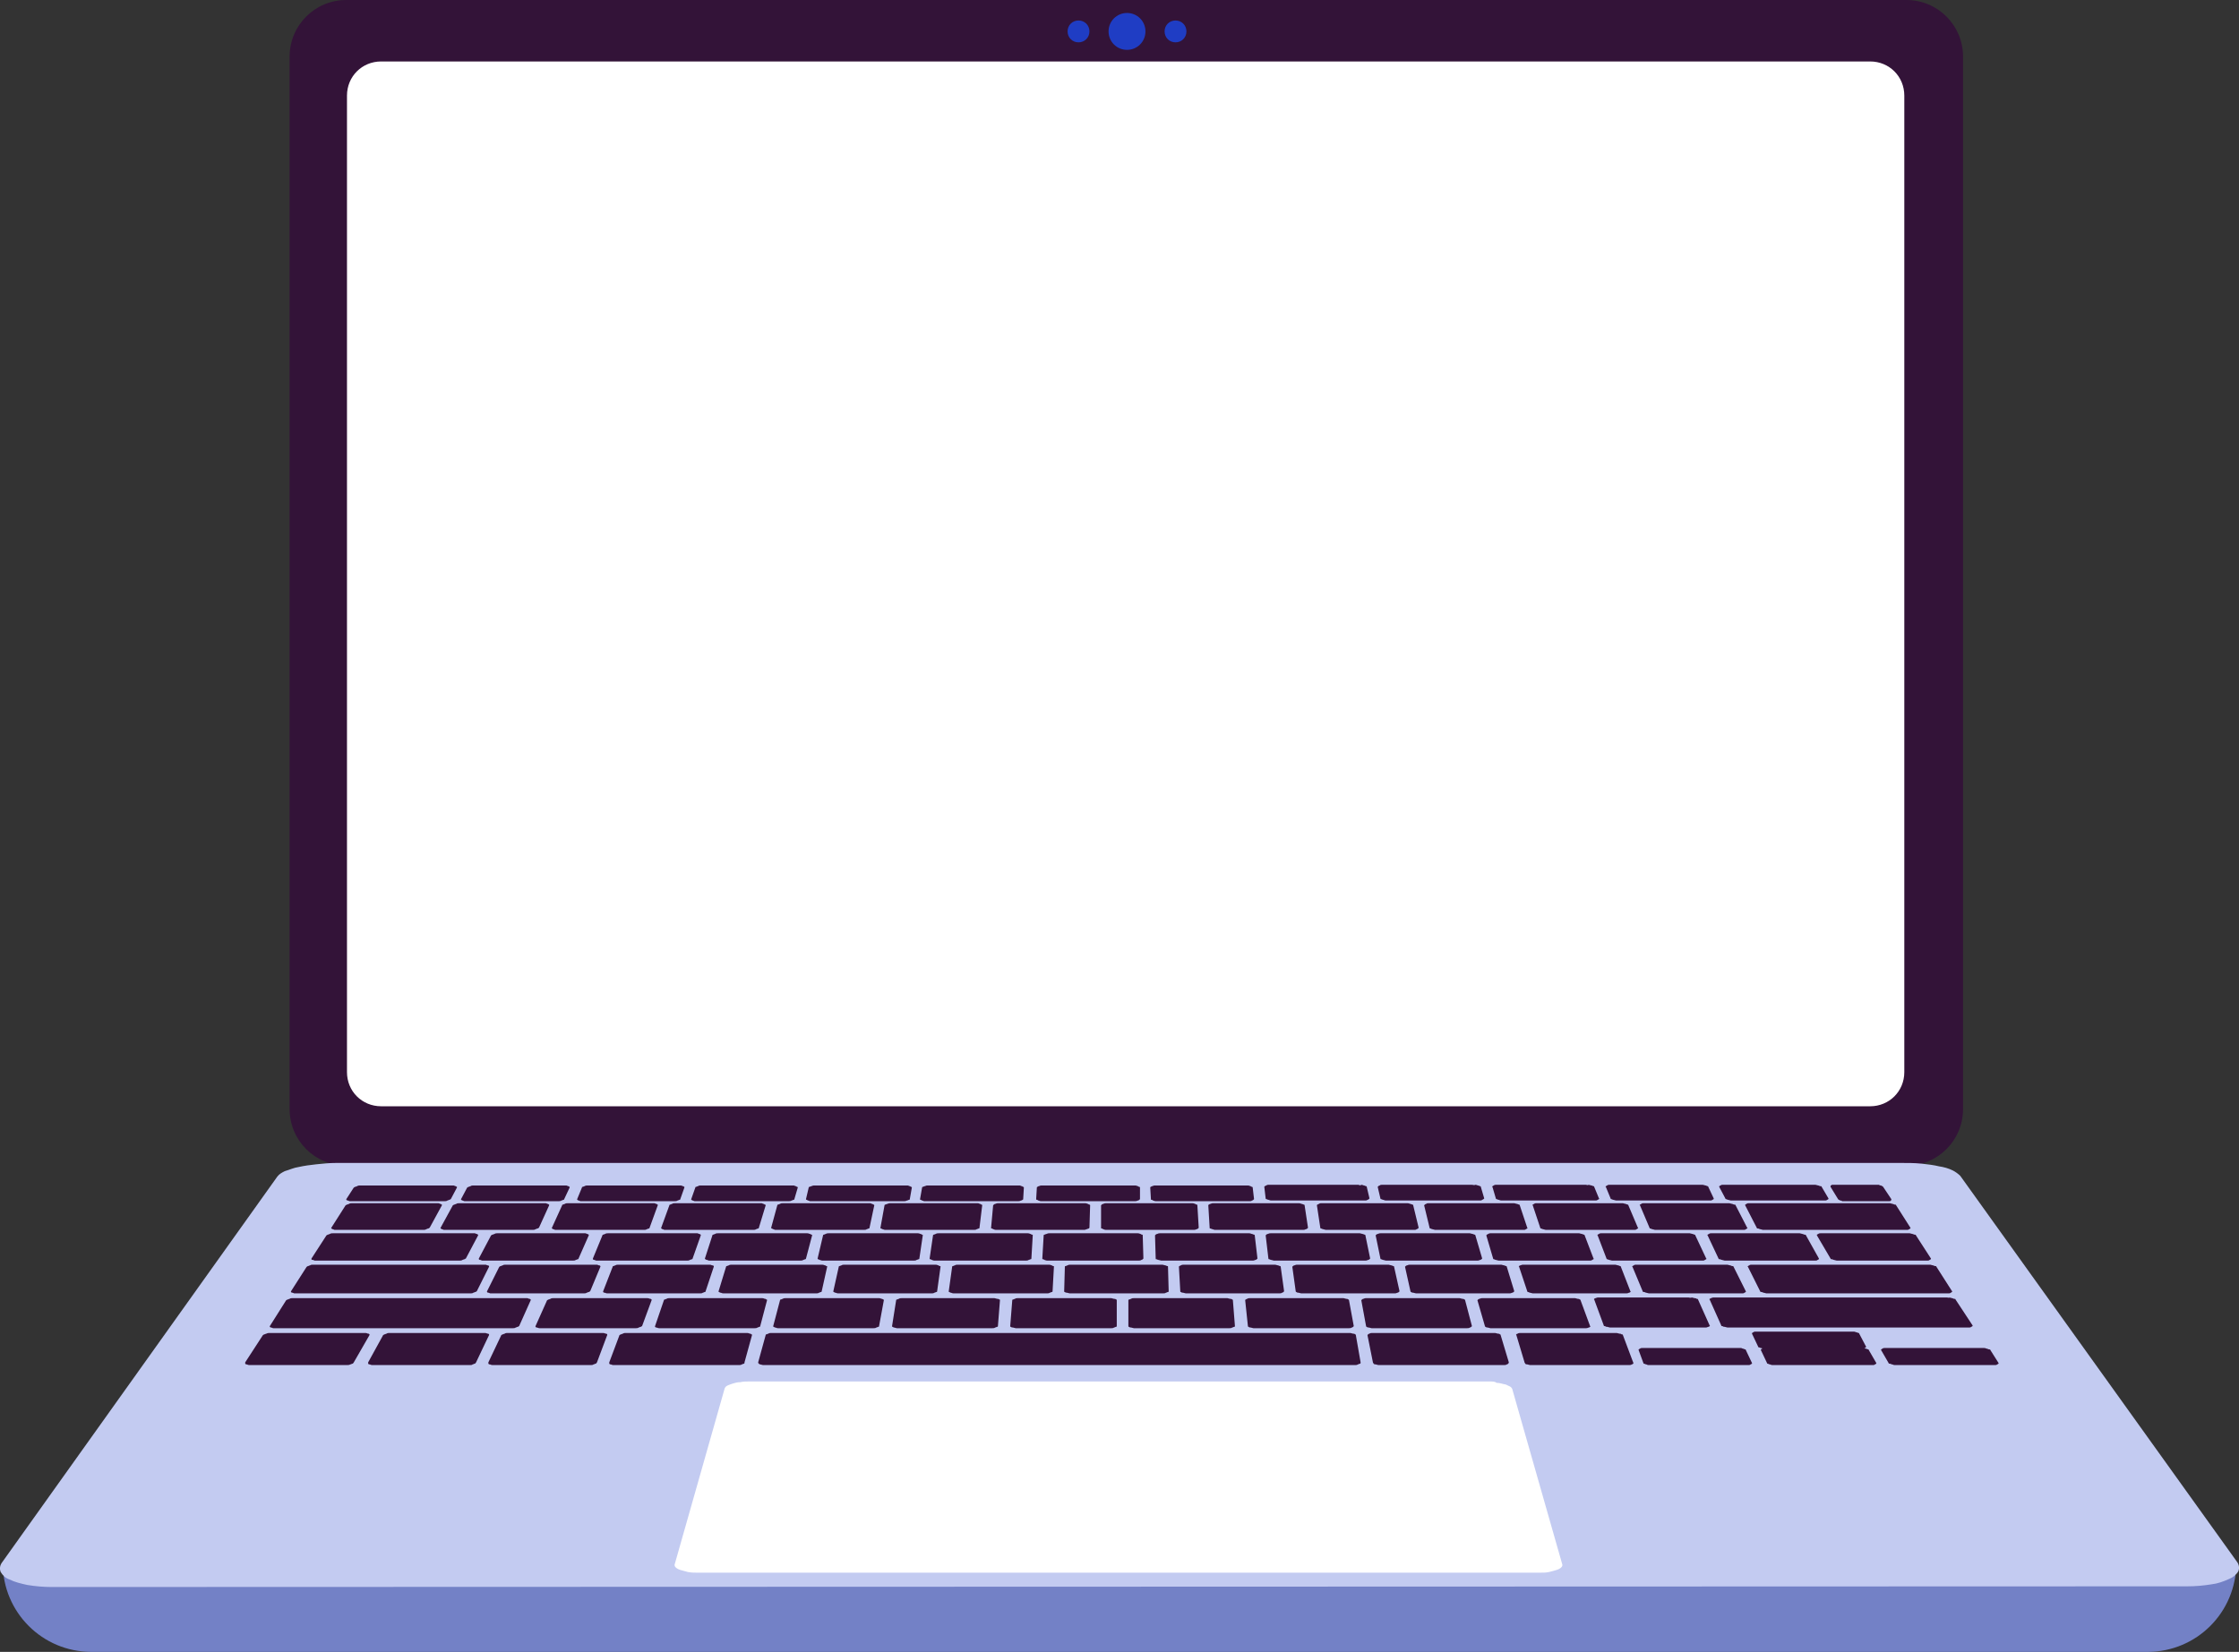 <?xml version="1.0" encoding="utf-8"?>
<!-- Generator: Adobe Illustrator 27.6.1, SVG Export Plug-In . SVG Version: 6.00 Build 0)  -->
<svg version="1.1" id="Layer_1" xmlns="http://www.w3.org/2000/svg" xmlns:xlink="http://www.w3.org/1999/xlink" x="0px" y="0px"
	 viewBox="0 0 327.8 241.9" style="enable-background:new 0 0 327.8 241.9;" xml:space="preserve">
<rect x="0" y="0" width="327.8" height="241.9" fill="#333333" stroke="none"/>
<style type="text/css">
	.st0{fill:#7381C6;}
	.st1{fill:#331338;}
	.st2{fill:#1F3DC4;}
	.st3{fill:#C3CBF1;}
	.st4{fill:#FFFFFF;}
</style>
<path id="bottom" class="st0" d="M314.4,241.9h-301c-7.2,0-13-5.8-13-13h327C327.4,236.1,321.6,241.9,314.4,241.9z"/>
<path id="back" class="st1" d="M50.7,0h228.4c4.6,0,8.3,3.7,8.3,8.3v154.1c0,4.6-3.7,8.3-8.3,8.3H50.7c-4.6,0-8.3-3.7-8.3-8.3V8.3
	C42.4,3.7,46.1,0,50.7,0z"/>
<path id="camera" class="st2" d="M167.7,4.6c0,1.5-1.2,2.7-2.7,2.7c-1.5,0-2.7-1.2-2.7-2.7c0-1.5,1.2-2.7,2.7-2.7
	C166.5,1.9,167.7,3.1,167.7,4.6z M159.5,4.6c0,0.9-0.7,1.6-1.6,1.6c-0.9,0-1.6-0.7-1.6-1.6c0-0.9,0.7-1.6,1.6-1.6l0,0
	C158.8,3,159.5,3.7,159.5,4.6z M173.7,4.6c0,0.9-0.7,1.6-1.6,1.6c-0.9,0-1.6-0.7-1.6-1.6c0-0.9,0.7-1.6,1.6-1.6l0,0
	C173,3,173.7,3.7,173.7,4.6z"/>
<path id="keyboard-back" class="st3" d="M278.4,170.3l-229.2,0c-1,0-1.9,0.1-2.9,0.2c-0.9,0.1-1.7,0.2-2.6,0.4
	c-0.7,0.1-1.3,0.4-2,0.6c-0.4,0.2-0.8,0.4-1.1,0.8L0.3,228.8c-0.3,0.4-0.4,0.9-0.2,1.4c0.3,0.5,0.7,0.9,1.3,1.1
	c0.8,0.4,1.7,0.6,2.6,0.8c1.2,0.2,2.4,0.3,3.6,0.3h0l312.6-0.1c1.2,0,2.4-0.1,3.6-0.3c0.9-0.1,1.7-0.4,2.6-0.8
	c0.5-0.2,1-0.6,1.3-1.1c0.2-0.5,0.1-1-0.2-1.4l-40.5-56.5c-0.3-0.3-0.7-0.6-1.1-0.8c-0.6-0.3-1.3-0.5-2-0.6
	c-0.8-0.2-1.7-0.3-2.6-0.4C280.3,170.3,279.3,170.3,278.4,170.3L278.4,170.3z"/>
<path id="trackpad" class="st4" d="M218,202.3L218,202.3l-108.3,0c-0.4,0-0.9,0-1.3,0.1c-0.4,0-0.8,0.1-1.1,0.2
	c-0.3,0.1-0.6,0.2-0.8,0.3c-0.2,0.1-0.3,0.2-0.4,0.4L98.8,229c-0.1,0.2,0,0.4,0.1,0.5c0.2,0.2,0.4,0.3,0.7,0.4
	c0.4,0.1,0.7,0.2,1.1,0.3c0.5,0.1,1,0.1,1.4,0.1l123.3,0c0.5,0,1,0,1.4-0.1c0.4-0.1,0.8-0.2,1.1-0.3c0.3-0.1,0.5-0.2,0.7-0.4
	c0.1-0.1,0.2-0.3,0.1-0.5l-7.3-25.6c-0.1-0.2-0.2-0.3-0.4-0.4c-0.3-0.1-0.5-0.3-0.8-0.3c-0.4-0.1-0.7-0.2-1.1-0.2
	C218.9,202.3,218.5,202.3,218,202.3L218,202.3z"/>
<path id="screen_00000026165759111111262940000012486153503095722896_" class="st4" d="M55.8,9h218c2.8,0,5,2.2,5,5v143
	c0,2.8-2.2,5-5,5h-218c-2.8,0-5-2.2-5-5V14C50.8,11.2,53,9,55.8,9z"/>
<path id="keys" class="st1" d="M248.8,173.5h-12.8c-0.1,0-0.3,0-0.4,0c-0.1,0-0.2,0-0.3,0.1c-0.1,0-0.1,0.1-0.2,0.1
	c0,0-0.1,0.1,0,0.1l0.7,1.7c0,0.1,0.1,0.1,0.1,0.1c0.1,0,0.2,0.1,0.3,0.1c0.1,0,0.3,0.1,0.4,0.1c0.1,0,0.3,0,0.4,0h13
	c0.1,0,0.3,0,0.4,0c0.1,0,0.2,0,0.3-0.1c0.1,0,0.1-0.1,0.2-0.1c0,0,0-0.1,0-0.1l-0.8-1.7c0-0.1-0.1-0.1-0.1-0.1
	c-0.1,0-0.2-0.1-0.3-0.1c-0.1,0-0.3-0.1-0.4-0.1C249.1,173.5,248.9,173.5,248.8,173.5L248.8,173.5z M232.2,173.5h-12.8
	c-0.1,0-0.3,0-0.4,0c-0.1,0-0.2,0-0.3,0.1c-0.1,0-0.1,0.1-0.2,0.1c0,0-0.1,0.1,0,0.1l0.5,1.7c0,0.1,0.1,0.1,0.1,0.1
	c0.1,0,0.2,0.1,0.3,0.1c0.1,0,0.2,0.1,0.4,0.1c0.1,0,0.3,0,0.4,0h13c0.1,0,0.3,0,0.4,0c0.1,0,0.2,0,0.3-0.1c0.1,0,0.1-0.1,0.2-0.1
	c0,0,0.1-0.1,0-0.1l-0.7-1.7c0-0.1-0.1-0.1-0.1-0.1c-0.1,0-0.2-0.1-0.3-0.1c-0.1,0-0.3-0.1-0.4-0.1
	C232.4,173.6,232.3,173.5,232.2,173.5L232.2,173.5z M215.5,173.5h-12.8c-0.1,0-0.3,0-0.4,0c-0.1,0-0.2,0-0.3,0.1
	c-0.1,0-0.2,0.1-0.2,0.1c0,0-0.1,0.1-0.1,0.1l0.4,1.7c0,0.1,0.1,0.1,0.1,0.1c0.1,0,0.2,0.1,0.3,0.1c0.1,0,0.2,0.1,0.4,0.1
	c0.1,0,0.3,0,0.4,0h13c0.1,0,0.3,0,0.4,0c0.1,0,0.2,0,0.3-0.1c0.1,0,0.1-0.1,0.2-0.1c0,0,0.1-0.1,0.1-0.1l-0.5-1.7
	c0-0.1-0.1-0.1-0.1-0.1c-0.1,0-0.2-0.1-0.3-0.1c-0.1,0-0.2-0.1-0.4-0.1C215.8,173.6,215.7,173.5,215.5,173.5L215.5,173.5z
	 M198.9,173.5h-12.8c-0.1,0-0.3,0-0.4,0c-0.1,0-0.2,0-0.3,0.1c-0.1,0-0.2,0.1-0.2,0.1c-0.1,0-0.1,0.1-0.1,0.1l0.2,1.7
	c0,0.1,0.1,0.1,0.1,0.1c0.1,0,0.2,0.1,0.3,0.1c0.1,0,0.2,0.1,0.4,0.1c0.1,0,0.3,0,0.4,0h13c0.1,0,0.3,0,0.4,0c0.1,0,0.2,0,0.3-0.1
	c0.1,0,0.2-0.1,0.2-0.1c0,0,0.1-0.1,0.1-0.1l-0.4-1.7c0-0.1-0.1-0.1-0.1-0.1c-0.1,0-0.2-0.1-0.3-0.1c-0.1,0-0.2-0.1-0.4-0.1
	C199.2,173.6,199.1,173.6,198.9,173.5L198.9,173.5z M182.3,173.6h-12.8c-0.1,0-0.3,0-0.4,0c-0.1,0-0.2,0-0.4,0.1
	c-0.1,0-0.2,0.1-0.2,0.1c-0.1,0-0.1,0.1-0.1,0.1l0.1,1.7c0,0.1,0,0.1,0.1,0.1c0.1,0,0.2,0.1,0.2,0.1c0.1,0,0.2,0.1,0.4,0.1
	c0.1,0,0.3,0,0.4,0h13c0.1,0,0.3,0,0.4,0c0.1,0,0.2,0,0.3-0.1c0.1,0,0.2-0.1,0.2-0.1c0,0,0.1-0.1,0.1-0.1l-0.2-1.7
	c0,0,0-0.1-0.1-0.1c-0.1,0-0.2-0.1-0.2-0.1c-0.1,0-0.2-0.1-0.4-0.1C182.6,173.6,182.4,173.6,182.3,173.6L182.3,173.6z M165.7,173.6
	h-12.8c-0.1,0-0.3,0-0.4,0c-0.1,0-0.2,0-0.4,0.1c-0.1,0-0.2,0.1-0.2,0.1c-0.1,0-0.1,0.1-0.1,0.1l-0.1,1.7c0,0,0,0.1,0.1,0.1
	c0.1,0,0.2,0.1,0.2,0.1c0.1,0,0.2,0.1,0.4,0.1c0.1,0,0.3,0,0.4,0h13c0.1,0,0.3,0,0.4,0c0.1,0,0.2,0,0.4-0.1c0.1,0,0.2-0.1,0.2-0.1
	c0,0,0.1-0.1,0.1-0.1l0-1.7c0,0,0-0.1-0.1-0.1c-0.1,0-0.2-0.1-0.2-0.1c-0.1,0-0.2-0.1-0.4-0.1C166,173.6,165.8,173.6,165.7,173.6
	L165.7,173.6z M149,173.6h-12.8c-0.1,0-0.3,0-0.4,0c-0.1,0-0.2,0-0.4,0.1c-0.1,0-0.2,0.1-0.3,0.1c-0.1,0-0.1,0.1-0.1,0.1l-0.3,1.7
	c0,0.1,0,0.1,0.1,0.1c0.1,0,0.1,0.1,0.2,0.1c0.1,0,0.2,0.1,0.3,0.1c0.1,0,0.3,0,0.4,0h13c0.1,0,0.3,0,0.4,0c0.1,0,0.2,0,0.4-0.1
	c0.1,0,0.2-0.1,0.2-0.1c0.1,0,0.1-0.1,0.1-0.1l0.1-1.7c0,0,0-0.1-0.1-0.1c-0.1,0-0.1-0.1-0.2-0.1c-0.1,0-0.2-0.1-0.3-0.1
	C149.3,173.6,149.2,173.6,149,173.6L149,173.6z M132.4,173.6h-12.8c-0.1,0-0.3,0-0.4,0c-0.1,0-0.2,0-0.4,0.1c-0.1,0-0.2,0.1-0.3,0.1
	c-0.1,0-0.1,0.1-0.1,0.1l-0.4,1.7c0,0,0,0.1,0.1,0.1c0.1,0,0.1,0.1,0.2,0.1c0.1,0,0.2,0.1,0.3,0.1c0.1,0,0.3,0,0.4,0h13
	c0.1,0,0.3,0,0.4,0c0.1,0,0.2,0,0.4-0.1c0.1,0,0.2-0.1,0.3-0.1c0.1,0,0.1-0.1,0.1-0.1l0.3-1.7c0,0,0-0.1-0.1-0.1
	c-0.1,0-0.1-0.1-0.2-0.1c-0.1,0-0.2-0.1-0.3-0.1C132.7,173.6,132.6,173.6,132.4,173.6L132.4,173.6z M115.8,173.6H103
	c-0.1,0-0.3,0-0.4,0c-0.1,0-0.3,0-0.4,0.1c-0.1,0-0.2,0.1-0.3,0.1c-0.1,0-0.1,0.1-0.1,0.1l-0.6,1.7c0,0,0,0.1,0,0.1
	c0.1,0,0.1,0.1,0.2,0.1c0.1,0,0.2,0.1,0.3,0.1c0.1,0,0.3,0,0.4,0h13c0.1,0,0.3,0,0.4,0c0.1,0,0.3,0,0.4-0.1c0.1,0,0.2-0.1,0.3-0.1
	c0.1,0,0.1-0.1,0.1-0.1l0.5-1.7c0,0,0-0.1-0.1-0.1c-0.1,0-0.1-0.1-0.2-0.1c-0.1,0-0.2-0.1-0.3-0.1
	C116.1,173.6,116,173.6,115.8,173.6L115.8,173.6z M68.5,175.9L68.5,175.9z M82.6,175.9L82.6,175.9z M65.9,173.6H53.1
	c-0.1,0-0.3,0-0.4,0c-0.1,0-0.3,0-0.4,0.1c-0.1,0-0.2,0.1-0.3,0.1c-0.1,0-0.1,0.1-0.2,0.1l-1.1,1.7c0,0,0,0.1,0,0.1
	c0,0,0.1,0.1,0.2,0.1c0.1,0,0.2,0.1,0.3,0.1c0.1,0,0.3,0,0.4,0h0h13c0.2,0,0.3,0,0.5,0c0.1,0,0.3,0,0.4-0.1c0.1,0,0.2-0.1,0.3-0.1
	c0.1,0,0.1-0.1,0.2-0.1l0.9-1.7c0,0,0-0.1,0-0.1c-0.1,0-0.1-0.1-0.2-0.1c-0.1,0-0.2-0.1-0.3-0.1C66.2,173.6,66.1,173.6,65.9,173.6
	L65.9,173.6z M252.8,176.2H241c-0.1,0-0.3,0-0.4,0c-0.1,0-0.2,0-0.3,0.1c-0.1,0-0.1,0.1-0.2,0.1c0,0-0.1,0.1,0,0.1l1.4,3.3
	c0,0.1,0.1,0.1,0.1,0.1c0.1,0,0.2,0.1,0.3,0.1c0.1,0,0.3,0.1,0.4,0.1c0.2,0,0.3,0,0.5,0h12.1c0.1,0,0.3,0,0.4,0c0.1,0,0.2,0,0.3-0.1
	c0.1,0,0.1-0.1,0.2-0.1c0,0,0.1-0.1,0-0.1l-1.7-3.3c0-0.1-0.1-0.1-0.2-0.1c-0.1,0-0.2-0.1-0.3-0.1c-0.1,0-0.3-0.1-0.4-0.1
	C253.1,176.2,253,176.2,252.8,176.2L252.8,176.2z M276.2,176.2h-19.8c-0.1,0-0.3,0-0.4,0c-0.1,0-0.2,0-0.3,0.1
	c-0.1,0-0.1,0.1-0.2,0.1c0,0,0,0.1,0,0.1l1.7,3.3c0,0.1,0.1,0.1,0.2,0.1c0.1,0,0.2,0.1,0.3,0.1c0.1,0,0.3,0.1,0.4,0.1
	c0.2,0,0.3,0,0.5,0h20.2c0.1,0,0.3,0,0.4,0c0.1,0,0.2,0,0.3-0.1c0.1,0,0.1-0.1,0.2-0.1c0,0,0-0.1,0-0.1l-2.1-3.3
	c0-0.1-0.1-0.1-0.2-0.1c-0.1,0-0.2-0.1-0.3-0.1c-0.1,0-0.3-0.1-0.4-0.1C276.5,176.2,276.3,176.2,276.2,176.2L276.2,176.2z
	 M237.1,176.2h-11.8c-0.1,0-0.3,0-0.4,0c-0.1,0-0.2,0-0.3,0.1c-0.1,0-0.1,0.1-0.2,0.1c0,0-0.1,0.1,0,0.1l1.1,3.3
	c0,0.1,0.1,0.1,0.1,0.1c0.1,0,0.2,0.1,0.3,0.1c0.1,0,0.3,0.1,0.4,0.1c0.2,0,0.3,0,0.5,0h12.1c0.1,0,0.3,0,0.4,0c0.1,0,0.2,0,0.3-0.1
	c0.1,0,0.1-0.1,0.2-0.1c0,0,0.1-0.1,0-0.1l-1.4-3.3c0-0.1-0.1-0.1-0.1-0.1c-0.1,0-0.2-0.1-0.3-0.1c-0.1,0-0.3-0.1-0.4-0.1
	C237.4,176.2,237.2,176.2,237.1,176.2L237.1,176.2z M221.3,176.2h-11.8c-0.1,0-0.3,0-0.4,0c-0.1,0-0.2,0-0.3,0.1
	c-0.1,0-0.2,0.1-0.2,0.1c0,0-0.1,0.1-0.1,0.1l0.8,3.3c0,0.1,0.1,0.1,0.1,0.1c0.1,0,0.2,0.1,0.3,0.1c0.1,0,0.3,0.1,0.4,0.1
	c0.2,0,0.3,0,0.5,0h12.1c0.1,0,0.3,0,0.4,0c0.1,0,0.2,0,0.3-0.1c0.1,0,0.1-0.1,0.2-0.1c0,0,0.1-0.1,0-0.1l-1.1-3.3
	c0-0.1-0.1-0.1-0.1-0.1c-0.1,0-0.2-0.1-0.3-0.1c-0.1,0-0.3-0.1-0.4-0.1C221.6,176.2,221.4,176.2,221.3,176.2L221.3,176.2z
	 M205.6,176.2h-11.8c-0.1,0-0.3,0-0.4,0c-0.1,0-0.2,0-0.3,0.1c-0.1,0-0.2,0.1-0.2,0.1c-0.1,0-0.1,0.1-0.1,0.1l0.5,3.3
	c0,0.1,0.1,0.1,0.1,0.1c0.1,0,0.2,0.1,0.3,0.1c0.1,0,0.3,0.1,0.4,0.1c0.2,0,0.3,0,0.5,0h12.1c0.1,0,0.3,0,0.4,0c0.1,0,0.2,0,0.3-0.1
	c0.1,0,0.2-0.1,0.2-0.1c0,0,0.1-0.1,0.1-0.1l-0.8-3.3c0-0.1-0.1-0.1-0.1-0.1c-0.1,0-0.2-0.1-0.3-0.1c-0.1,0-0.2-0.1-0.4-0.1
	C205.9,176.2,205.7,176.2,205.6,176.2L205.6,176.2z M189.8,176.2H178c-0.1,0-0.3,0-0.4,0c-0.1,0-0.2,0-0.4,0.1
	c-0.1,0-0.2,0.1-0.2,0.1c-0.1,0-0.1,0.1-0.1,0.1l0.2,3.3c0,0.1,0,0.1,0.1,0.1c0.1,0,0.2,0.1,0.3,0.1c0.1,0,0.2,0.1,0.4,0.1
	c0.1,0,0.3,0,0.4,0h12.1c0.1,0,0.3,0,0.4,0c0.1,0,0.2,0,0.4-0.1c0.1,0,0.2-0.1,0.2-0.1c0,0,0.1-0.1,0.1-0.1l-0.5-3.3
	c0-0.1-0.1-0.1-0.1-0.1c-0.1,0-0.2-0.1-0.3-0.1c-0.1,0-0.2-0.1-0.4-0.1C190.1,176.2,189.9,176.2,189.8,176.2z M174.1,176.2h-11.8
	c-0.1,0-0.3,0-0.4,0c-0.1,0-0.2,0-0.4,0.1c-0.1,0-0.2,0.1-0.2,0.1c0,0-0.1,0.1-0.1,0.1l0,3.3c0,0.1,0,0.1,0.1,0.1
	c0.1,0,0.2,0.1,0.2,0.1c0.1,0,0.2,0.1,0.4,0.1c0.1,0,0.3,0,0.4,0h12.1c0.1,0,0.3,0,0.4,0c0.1,0,0.2,0,0.4-0.1c0.1,0,0.2-0.1,0.2-0.1
	c0,0,0.1-0.1,0.1-0.1l-0.2-3.3c0-0.1,0-0.1-0.1-0.1c-0.1,0-0.2-0.1-0.2-0.1c-0.1,0-0.2-0.1-0.4-0.1
	C174.3,176.2,174.2,176.2,174.1,176.2L174.1,176.2z M158.3,176.2h-11.8c-0.1,0-0.3,0-0.4,0c-0.1,0-0.2,0-0.4,0.1
	c-0.1,0-0.2,0.1-0.2,0.1c0,0-0.1,0.1-0.1,0.1l-0.3,3.3c0,0.1,0,0.1,0.1,0.1c0.1,0,0.2,0.1,0.2,0.1c0.1,0,0.2,0.1,0.4,0.1
	c0.1,0,0.3,0,0.4,0h12.1c0.2,0,0.3,0,0.4,0c0.1,0,0.2,0,0.4-0.1c0.1,0,0.2-0.1,0.3-0.1c0,0,0.1-0.1,0.1-0.1l0.1-3.3
	c0,0,0-0.1-0.1-0.1c-0.1,0-0.2-0.1-0.2-0.1c-0.1,0-0.2-0.1-0.4-0.1C158.6,176.2,158.4,176.2,158.3,176.2L158.3,176.2z M142.5,176.2
	h-11.8c-0.1,0-0.3,0-0.4,0c-0.1,0-0.2,0-0.4,0.1c-0.1,0-0.2,0.1-0.3,0.1c-0.1,0-0.1,0.1-0.1,0.1l-0.6,3.3c0,0.1,0,0.1,0.1,0.1
	c0.1,0,0.1,0.1,0.2,0.1c0.1,0,0.2,0.1,0.4,0.1c0.1,0,0.3,0,0.4,0h12.1c0.2,0,0.3,0,0.5,0c0.1,0,0.3,0,0.4-0.1c0.1,0,0.2-0.1,0.3-0.1
	c0.1,0,0.1-0.1,0.1-0.1l0.4-3.3c0,0,0-0.1-0.1-0.1c-0.1,0-0.1-0.1-0.2-0.1c-0.1,0-0.2-0.1-0.3-0.1
	C142.8,176.2,142.7,176.2,142.5,176.2L142.5,176.2z M126.8,176.2H115c-0.1,0-0.3,0-0.4,0c-0.1,0-0.3,0-0.4,0.1
	c-0.1,0-0.2,0.1-0.3,0.1c-0.1,0-0.1,0.1-0.1,0.1l-0.9,3.3c0,0,0,0.1,0.1,0.1c0.1,0,0.1,0.1,0.2,0.1c0.1,0,0.2,0.1,0.3,0.1
	c0.1,0,0.3,0,0.4,0H126c0.2,0,0.3,0,0.5,0c0.1,0,0.3,0,0.4-0.1c0.1,0,0.2-0.1,0.3-0.1c0.1,0,0.1-0.1,0.1-0.1l0.7-3.3
	c0,0,0-0.1-0.1-0.1c-0.1,0-0.1-0.1-0.2-0.1c-0.1,0-0.2-0.1-0.3-0.1C127.1,176.2,126.9,176.2,126.8,176.2L126.8,176.2z M111,176.2
	H99.2c-0.1,0-0.3,0-0.4,0c-0.1,0-0.3,0-0.4,0.1c-0.1,0-0.2,0.1-0.3,0.1c-0.1,0-0.1,0.1-0.1,0.1l-1.2,3.3c0,0,0,0.1,0,0.1
	c0.1,0,0.1,0.1,0.2,0.1c0.1,0,0.2,0.1,0.3,0.1c0.1,0,0.3,0,0.4,0h12.1c0.2,0,0.3,0,0.5,0c0.1,0,0.3,0,0.4-0.1c0.1,0,0.2-0.1,0.3-0.1
	c0.1,0,0.1-0.1,0.1-0.1l1-3.3c0,0,0-0.1-0.1-0.1c-0.1,0-0.1-0.1-0.2-0.1c-0.1,0-0.2-0.1-0.3-0.1C111.3,176.2,111.2,176.2,111,176.2
	L111,176.2z M95.3,176.2H83.5c-0.1,0-0.3,0-0.4,0c-0.1,0-0.3,0-0.4,0.1c-0.1,0-0.2,0.1-0.3,0.1c-0.1,0-0.1,0.1-0.1,0.1l-1.5,3.3
	c0,0,0,0.1,0,0.1c0.1,0,0.1,0.1,0.2,0.1c0.1,0,0.2,0.1,0.3,0.1c0.1,0,0.3,0,0.4,0h12.1c0.2,0,0.3,0,0.5,0c0.1,0,0.3,0,0.4-0.1
	c0.1,0,0.2-0.1,0.3-0.1c0.1,0,0.1-0.1,0.1-0.1l1.2-3.3c0,0,0-0.1,0-0.1c-0.1,0-0.1-0.1-0.2-0.1c-0.1,0-0.2-0.1-0.3-0.1
	C95.6,176.2,95.4,176.2,95.3,176.2L95.3,176.2z M79.5,176.2H67.7c-0.2,0-0.3,0-0.5,0c-0.1,0-0.3,0-0.4,0.1c-0.1,0-0.2,0.1-0.3,0.1
	c-0.1,0-0.1,0.1-0.2,0.1l-1.8,3.3c0,0,0,0.1,0,0.1c0.1,0,0.1,0.1,0.2,0.1c0.1,0,0.2,0.1,0.3,0.1c0.1,0,0.3,0,0.4,0h12.1
	c0.2,0,0.3,0,0.5,0c0.1,0,0.3,0,0.4-0.1c0.1,0,0.2-0.1,0.3-0.1c0.1,0,0.1-0.1,0.2-0.1l1.5-3.3c0,0,0-0.1,0-0.1
	c-0.1,0-0.1-0.1-0.2-0.1c-0.1,0-0.2-0.1-0.3-0.1C79.8,176.2,79.7,176.2,79.5,176.2L79.5,176.2z M263,180.6h-12.1c-0.1,0-0.3,0-0.4,0
	c-0.1,0-0.2,0-0.3,0.1c-0.1,0-0.1,0.1-0.2,0.1c0,0-0.1,0.1,0,0.1l1.6,3.4c0,0.1,0.1,0.1,0.2,0.1c0.1,0,0.2,0.1,0.3,0.1
	c0.1,0,0.3,0.1,0.4,0.1c0.2,0,0.3,0,0.5,0h12.4c0.1,0,0.3,0,0.4,0c0.1,0,0.2,0,0.3-0.1c0.1,0,0.1-0.1,0.2-0.1c0,0,0-0.1,0-0.1
	l-1.9-3.4c0-0.1-0.1-0.1-0.2-0.1c-0.1,0-0.2-0.1-0.3-0.1c-0.1,0-0.3-0.1-0.4-0.1C263.3,180.6,263.2,180.6,263,180.6L263,180.6z
	 M279,180.6h-12.1c-0.1,0-0.3,0-0.4,0c-0.1,0-0.2,0-0.3,0.1c-0.1,0-0.1,0.1-0.2,0.1c0,0,0,0.1,0,0.1l2,3.4c0,0.1,0.1,0.1,0.2,0.1
	c0.1,0,0.2,0.1,0.3,0.1c0.1,0,0.3,0.1,0.4,0.1c0.2,0,0.3,0,0.5,0h12.4c0.1,0,0.3,0,0.4,0c0.1,0,0.2,0,0.3-0.1c0.1,0,0.1-0.1,0.2-0.1
	c0,0,0-0.1,0-0.1l-2.2-3.4c0-0.1-0.1-0.1-0.2-0.1c-0.1,0-0.2-0.1-0.3-0.1c-0.1,0-0.3-0.1-0.4-0.1C279.3,180.6,279.1,180.6,279,180.6
	L279,180.6z M246.9,180.6h-12.1c-0.1,0-0.3,0-0.4,0c-0.1,0-0.2,0-0.3,0.1c-0.1,0-0.1,0.1-0.2,0.1c0,0-0.1,0.1,0,0.1l1.3,3.4
	c0,0.1,0.1,0.1,0.1,0.1c0.1,0,0.2,0.1,0.3,0.1c0.1,0,0.3,0.1,0.4,0.1c0.2,0,0.3,0,0.5,0h12.4c0.1,0,0.3,0,0.4,0c0.1,0,0.2,0,0.3-0.1
	c0.1,0,0.1-0.1,0.2-0.1c0,0,0.1-0.1,0-0.1l-1.6-3.4c0-0.1-0.1-0.1-0.1-0.1c-0.1,0-0.2-0.1-0.3-0.1c-0.1,0-0.3-0.1-0.4-0.1
	C247.2,180.6,247,180.6,246.9,180.6L246.9,180.6z M230.7,180.6h-12.1c-0.1,0-0.3,0-0.4,0c-0.1,0-0.2,0-0.3,0.1
	c-0.1,0-0.2,0.1-0.2,0.1c0,0-0.1,0.1-0.1,0.1l1,3.4c0,0.1,0.1,0.1,0.1,0.1c0.1,0,0.2,0.1,0.3,0.1c0.1,0,0.3,0.1,0.4,0.1
	c0.2,0,0.3,0,0.5,0h12.4c0.2,0,0.3,0,0.5,0c0.1,0,0.2,0,0.3-0.1c0.1,0,0.1-0.1,0.2-0.1c0,0,0.1-0.1,0-0.1l-1.3-3.4
	c0-0.1-0.1-0.1-0.1-0.1c-0.1,0-0.2-0.1-0.3-0.1c-0.1,0-0.3-0.1-0.4-0.1C231,180.6,230.9,180.6,230.7,180.6L230.7,180.6z
	 M214.6,180.6h-12.1c-0.1,0-0.3,0-0.4,0c-0.1,0-0.2,0-0.4,0.1c-0.1,0-0.2,0.1-0.2,0.1c0,0-0.1,0.1-0.1,0.1l0.7,3.4
	c0,0.1,0.1,0.1,0.1,0.1c0.1,0,0.2,0.1,0.3,0.1c0.1,0,0.3,0.1,0.4,0.1c0.2,0,0.3,0,0.5,0h12.4c0.2,0,0.3,0,0.5,0c0.1,0,0.2,0,0.4-0.1
	c0.1,0,0.2-0.1,0.2-0.1c0,0,0.1-0.1,0.1-0.1l-1-3.4c0-0.1-0.1-0.1-0.1-0.1c-0.1,0-0.2-0.1-0.3-0.1c-0.1,0-0.3-0.1-0.4-0.1
	C214.9,180.6,214.7,180.6,214.6,180.6L214.6,180.6z M198.5,180.6h-12.1c-0.1,0-0.3,0-0.4,0c-0.1,0-0.2,0-0.4,0.1
	c-0.1,0-0.2,0.1-0.2,0.1c0,0-0.1,0.1-0.1,0.1l0.4,3.4c0,0.1,0.1,0.1,0.1,0.1c0.1,0,0.2,0.1,0.3,0.1c0.1,0,0.3,0.1,0.4,0.1
	c0.2,0,0.3,0,0.5,0h12.4c0.2,0,0.3,0,0.5,0c0.1,0,0.2,0,0.4-0.1c0.1,0,0.2-0.1,0.2-0.1c0,0,0.1-0.1,0.1-0.1l-0.7-3.4
	c0-0.1-0.1-0.1-0.1-0.1c-0.1,0-0.2-0.1-0.3-0.1c-0.1,0-0.3-0.1-0.4-0.1C198.8,180.6,198.6,180.6,198.5,180.6L198.5,180.6z
	 M182.3,180.6h-12.1c-0.1,0-0.3,0-0.4,0c-0.1,0-0.2,0-0.4,0.1c-0.1,0-0.2,0.1-0.2,0.1c0,0-0.1,0.1-0.1,0.1l0.1,3.4
	c0,0.1,0,0.1,0.1,0.1c0.1,0,0.2,0.1,0.3,0.1c0.1,0,0.3,0.1,0.4,0.1c0.2,0,0.3,0,0.5,0h12.4c0.2,0,0.3,0,0.5,0c0.1,0,0.2,0,0.4-0.1
	c0.1,0,0.2-0.1,0.2-0.1c0,0,0.1-0.1,0.1-0.1l-0.4-3.4c0-0.1-0.1-0.1-0.1-0.1c-0.1,0-0.2-0.1-0.3-0.1c-0.1,0-0.2-0.1-0.4-0.1
	C182.6,180.6,182.5,180.6,182.3,180.6L182.3,180.6z M166.2,180.6h-12.1c-0.2,0-0.3,0-0.5,0c-0.1,0-0.2,0-0.4,0.1
	c-0.1,0-0.2,0.1-0.3,0.1c-0.1,0-0.1,0.1-0.1,0.1l-0.2,3.4c0,0.1,0,0.1,0.1,0.1c0.1,0,0.2,0.1,0.2,0.1c0.1,0,0.2,0.1,0.4,0.1
	c0.2,0,0.3,0,0.5,0h12.4c0.2,0,0.3,0,0.5,0c0.1,0,0.3,0,0.4-0.1c0.1,0,0.2-0.1,0.2-0.1c0,0,0.1-0.1,0.1-0.1l-0.1-3.4
	c0-0.1,0-0.1-0.1-0.1c-0.1,0-0.2-0.1-0.2-0.1c-0.1,0-0.2-0.1-0.4-0.1C166.5,180.6,166.3,180.6,166.2,180.6L166.2,180.6z M150,180.6
	h-12.1c-0.2,0-0.3,0-0.5,0c-0.1,0-0.3,0-0.4,0.1c-0.1,0-0.2,0.1-0.3,0.1c-0.1,0-0.1,0.1-0.1,0.1l-0.5,3.4c0,0.1,0,0.1,0.1,0.1
	c0.1,0,0.2,0.1,0.2,0.1c0.1,0,0.2,0.1,0.4,0.1c0.2,0,0.3,0,0.5,0h12.4c0.2,0,0.3,0,0.5,0c0.1,0,0.3,0,0.4-0.1c0.1,0,0.2-0.1,0.3-0.1
	c0.1,0,0.1-0.1,0.1-0.1l0.2-3.4c0-0.1,0-0.1-0.1-0.1c-0.1,0-0.2-0.1-0.2-0.1c-0.1,0-0.2-0.1-0.4-0.1
	C150.3,180.6,150.2,180.6,150,180.6L150,180.6z M133.9,180.6h-12.1c-0.2,0-0.3,0-0.5,0c-0.1,0-0.3,0-0.4,0.1c-0.1,0-0.2,0.1-0.3,0.1
	c-0.1,0-0.1,0.1-0.1,0.1l-0.8,3.4c0,0.1,0,0.1,0.1,0.1c0.1,0,0.1,0.1,0.2,0.1c0.1,0,0.2,0.1,0.4,0.1c0.2,0,0.3,0,0.5,0h12.4
	c0.2,0,0.3,0,0.5,0c0.1,0,0.3,0,0.4-0.1c0.1,0,0.2-0.1,0.3-0.1c0.1,0,0.1-0.1,0.1-0.1l0.5-3.4c0-0.1,0-0.1-0.1-0.1
	c-0.1,0-0.1-0.1-0.2-0.1c-0.1,0-0.2-0.1-0.4-0.1C134.2,180.6,134,180.6,133.9,180.6L133.9,180.6z M117.7,180.6h-12.1
	c-0.2,0-0.3,0-0.5,0c-0.1,0-0.3,0-0.4,0.1c-0.1,0-0.2,0.1-0.3,0.1c-0.1,0-0.1,0.1-0.1,0.1l-1.1,3.4c0,0.1,0,0.1,0.1,0.1
	c0.1,0.1,0.1,0.1,0.2,0.1c0.1,0,0.2,0.1,0.3,0.1c0.1,0,0.3,0,0.5,0h12.4c0.2,0,0.3,0,0.5,0c0.1,0,0.3,0,0.4-0.1
	c0.1,0,0.2-0.1,0.3-0.1c0.1,0,0.1-0.1,0.1-0.1l0.9-3.4c0-0.1,0-0.1-0.1-0.1c-0.1,0-0.1-0.1-0.2-0.1c-0.1,0-0.2-0.1-0.4-0.1
	C118,180.6,117.9,180.6,117.7,180.6L117.7,180.6z M101.6,180.6H89.5c-0.2,0-0.3,0-0.5,0c-0.1,0-0.3,0-0.4,0.1
	c-0.1,0-0.2,0.1-0.3,0.1c-0.1,0-0.1,0.1-0.1,0.1l-1.4,3.4c0,0,0,0.1,0,0.1c0.1,0.1,0.1,0.1,0.2,0.1c0.1,0,0.2,0.1,0.3,0.1
	c0.1,0,0.3,0,0.4,0h12.4c0.2,0,0.3,0,0.5,0c0.1,0,0.3,0,0.4-0.1c0.1,0,0.2-0.1,0.3-0.1c0.1,0,0.1-0.1,0.1-0.1l1.2-3.4
	c0,0,0-0.1,0-0.1c-0.1,0-0.1-0.1-0.2-0.1c-0.1,0-0.2-0.1-0.3-0.1C101.9,180.6,101.7,180.6,101.6,180.6L101.6,180.6z M85.4,180.6
	H73.3c-0.2,0-0.3,0-0.5,0c-0.1,0-0.3,0-0.4,0.1c-0.1,0-0.2,0.1-0.3,0.1c-0.1,0-0.1,0.1-0.2,0.1l-1.8,3.4c0,0,0,0.1,0,0.1
	c0.1,0.1,0.1,0.1,0.2,0.1c0.1,0,0.2,0.1,0.3,0.1c0.1,0,0.3,0,0.4,0h12.4c0.2,0,0.3,0,0.5,0c0.1,0,0.3,0,0.4-0.1
	c0.1,0,0.2-0.1,0.3-0.1c0.1,0,0.1-0.1,0.1-0.1l1.5-3.4c0,0,0-0.1,0-0.1c-0.1,0-0.1-0.1-0.2-0.1c-0.1,0-0.2-0.1-0.3-0.1
	C85.7,180.6,85.6,180.6,85.4,180.6L85.4,180.6z M69,180.6H49.2c-0.2,0-0.3,0-0.5,0c-0.1,0-0.3,0-0.4,0.1c-0.1,0-0.2,0.1-0.3,0.1
	c-0.1,0-0.1,0.1-0.2,0.1l-2.2,3.4c0,0,0,0.1,0,0.1c0,0.1,0.1,0.1,0.2,0.1c0.1,0,0.2,0.1,0.3,0.1c0.1,0,0.3,0,0.4,0l20.3,0
	c0.2,0,0.3,0,0.5,0c0.1,0,0.3,0,0.4-0.1c0.1,0,0.2-0.1,0.3-0.1c0.1,0,0.1-0.1,0.2-0.1l1.8-3.4c0,0,0-0.1,0-0.1
	c-0.1,0-0.1-0.1-0.2-0.1c-0.1,0-0.2-0.1-0.3-0.1C69.3,180.6,69.1,180.6,69,180.6L69,180.6z M252.4,185.2H240c-0.2,0-0.3,0-0.5,0
	c-0.1,0-0.2,0-0.3,0.1c-0.1,0-0.1,0.1-0.2,0.1c0,0-0.1,0.1,0,0.1l1.5,3.6c0,0.1,0.1,0.1,0.2,0.1c0.1,0,0.2,0.1,0.3,0.1
	c0.1,0,0.3,0.1,0.4,0.1c0.2,0,0.3,0,0.5,0h12.7c0.2,0,0.3,0,0.5,0c0.1,0,0.2,0,0.3-0.1c0.1,0,0.1-0.1,0.2-0.1c0,0,0-0.1,0-0.1
	l-1.8-3.6c0-0.1-0.1-0.1-0.2-0.1c-0.1,0-0.2-0.1-0.3-0.1c-0.1,0-0.3-0.1-0.4-0.1C252.8,185.2,252.6,185.2,252.4,185.2L252.4,185.2z
	 M281.9,185.2l-25.1,0c-0.1,0-0.3,0-0.4,0c-0.1,0-0.2,0-0.3,0.1c-0.1,0-0.1,0.1-0.2,0.1c0,0-0.1,0.1,0,0.1l1.8,3.6
	c0,0.1,0.1,0.1,0.2,0.1c0.1,0,0.2,0.1,0.3,0.1c0.1,0,0.3,0.1,0.4,0.1c0.2,0,0.3,0,0.5,0l25.7,0c0.2,0,0.3,0,0.5,0
	c0.1,0,0.2,0,0.3-0.1c0.1,0,0.1-0.1,0.2-0.1c0,0,0-0.1,0-0.1l-2.3-3.6c0-0.1-0.1-0.1-0.2-0.1c-0.1,0-0.2-0.1-0.3-0.1
	c-0.1,0-0.3-0.1-0.4-0.1C282.3,185.2,282.1,185.2,281.9,185.2L281.9,185.2z M235.9,185.2h-12.4c-0.2,0-0.3,0-0.5,0
	c-0.1,0-0.2,0-0.4,0.1c-0.1,0-0.2,0.1-0.2,0.1c0,0-0.1,0.1,0,0.1l1.2,3.6c0,0.1,0.1,0.1,0.1,0.1c0.1,0,0.2,0.1,0.3,0.1
	c0.1,0,0.3,0.1,0.4,0.1c0.2,0,0.3,0,0.5,0h12.7c0.2,0,0.3,0,0.5,0c0.1,0,0.2,0,0.4-0.1c0.1,0,0.2-0.1,0.2-0.1c0,0,0.1-0.1,0-0.1
	l-1.4-3.6c0-0.1-0.1-0.1-0.1-0.1c-0.1,0-0.2-0.1-0.3-0.1c-0.1,0-0.3-0.1-0.4-0.1C236.2,185.2,236,185.2,235.9,185.2L235.9,185.2z
	 M219.3,185.2h-12.4c-0.2,0-0.3,0-0.5,0c-0.1,0-0.2,0-0.4,0.1c-0.1,0-0.2,0.1-0.2,0.1c0,0-0.1,0.1-0.1,0.1l0.8,3.6
	c0,0.1,0.1,0.1,0.1,0.1c0.1,0.1,0.2,0.1,0.3,0.1c0.1,0,0.3,0.1,0.4,0.1c0.2,0,0.3,0,0.5,0h12.7c0.2,0,0.3,0,0.5,0
	c0.1,0,0.2,0,0.4-0.1c0.1,0,0.2-0.1,0.2-0.1c0,0,0.1-0.1,0.1-0.1l-1.1-3.6c0-0.1-0.1-0.1-0.1-0.1c-0.1,0-0.2-0.1-0.3-0.1
	c-0.1,0-0.3-0.1-0.4-0.1C219.6,185.2,219.5,185.2,219.3,185.2L219.3,185.2z M202.8,185.2h-12.4c-0.2,0-0.3,0-0.5,0
	c-0.1,0-0.2,0-0.4,0.1c-0.1,0-0.2,0.1-0.2,0.1c0,0-0.1,0.1-0.1,0.1l0.5,3.6c0,0.1,0.1,0.1,0.1,0.1c0.1,0.1,0.2,0.1,0.3,0.1
	c0.1,0,0.3,0.1,0.4,0.1c0.2,0,0.3,0,0.5,0h12.7c0.2,0,0.3,0,0.5,0c0.1,0,0.2,0,0.4-0.1c0.1,0,0.2-0.1,0.2-0.1c0,0,0.1-0.1,0.1-0.1
	l-0.8-3.6c0-0.1-0.1-0.1-0.1-0.1c-0.1,0-0.2-0.1-0.3-0.1c-0.1,0-0.3-0.1-0.4-0.1C203.1,185.2,202.9,185.2,202.8,185.2L202.8,185.2z
	 M186.2,185.2h-12.4c-0.2,0-0.3,0-0.5,0c-0.1,0-0.3,0-0.4,0.1c-0.1,0-0.2,0.1-0.2,0.1c-0.1,0-0.1,0.1-0.1,0.1l0.2,3.6
	c0,0.1,0,0.1,0.1,0.1c0.1,0.1,0.2,0.1,0.3,0.1c0.1,0,0.3,0.1,0.4,0.1c0.2,0,0.3,0,0.5,0h12.7c0.2,0,0.3,0,0.5,0c0.1,0,0.3,0,0.4-0.1
	c0.1,0,0.2-0.1,0.2-0.1c0,0,0.1-0.1,0.1-0.1l-0.5-3.6c0-0.1-0.1-0.1-0.1-0.1c-0.1,0-0.2-0.1-0.3-0.1c-0.1,0-0.3-0.1-0.4-0.1
	C186.5,185.2,186.4,185.2,186.2,185.2L186.2,185.2z M169.6,185.2h-12.4c-0.2,0-0.3,0-0.5,0c-0.1,0-0.3,0-0.4,0.1
	c-0.1,0-0.2,0.1-0.3,0.1c-0.1,0-0.1,0.1-0.1,0.1l-0.1,3.6c0,0.1,0,0.1,0.1,0.1c0.1,0.1,0.2,0.1,0.3,0.1c0.1,0,0.3,0.1,0.4,0.1
	c0.2,0,0.3,0,0.5,0h12.7c0.2,0,0.3,0,0.5,0c0.1,0,0.3,0,0.4-0.1c0.1,0,0.2-0.1,0.3-0.1c0.1,0,0.1-0.1,0.1-0.1l-0.1-3.6
	c0-0.1,0-0.1-0.1-0.1c-0.1,0-0.2-0.1-0.3-0.1c-0.1,0-0.3-0.1-0.4-0.1C170,185.2,169.8,185.2,169.6,185.2L169.6,185.2z M153.1,185.2
	h-12.4c-0.2,0-0.3,0-0.5,0c-0.1,0-0.3,0-0.4,0.1c-0.1,0-0.2,0.1-0.3,0.1c-0.1,0-0.1,0.1-0.1,0.1l-0.5,3.6c0,0.1,0,0.1,0.1,0.1
	c0.1,0.1,0.2,0.1,0.2,0.1c0.1,0,0.2,0.1,0.4,0.1c0.2,0,0.3,0,0.5,0h12.7c0.2,0,0.3,0,0.5,0c0.1,0,0.3,0,0.4-0.1
	c0.1,0,0.2-0.1,0.3-0.1c0.1,0,0.1-0.1,0.1-0.1l0.2-3.6c0-0.1,0-0.1-0.1-0.1c-0.1,0-0.2-0.1-0.2-0.1c-0.1,0-0.2-0.1-0.4-0.1
	C153.4,185.2,153.2,185.2,153.1,185.2L153.1,185.2z M136.5,185.2h-12.4c-0.2,0-0.3,0-0.5,0c-0.1,0-0.3,0-0.4,0.1
	c-0.1,0-0.2,0.1-0.3,0.1c-0.1,0-0.1,0.1-0.1,0.1l-0.8,3.6c0,0.1,0,0.1,0.1,0.1c0.1,0.1,0.1,0.1,0.2,0.1c0.1,0,0.2,0.1,0.4,0.1
	c0.2,0,0.3,0,0.5,0h12.7c0.2,0,0.3,0,0.5,0c0.1,0,0.3,0,0.4-0.1c0.1,0,0.2-0.1,0.3-0.1c0.1,0,0.1-0.1,0.1-0.1l0.5-3.6
	c0-0.1,0-0.1-0.1-0.1c-0.1,0-0.2-0.1-0.2-0.1c-0.1,0-0.2-0.1-0.4-0.1C136.8,185.2,136.7,185.2,136.5,185.2L136.5,185.2z M120,185.2
	h-12.4c-0.2,0-0.3,0-0.5,0c-0.1,0-0.3,0-0.4,0.1c-0.1,0-0.2,0.1-0.3,0.1c-0.1,0-0.1,0.1-0.1,0.1l-1.1,3.6c0,0.1,0,0.1,0.1,0.1
	c0.1,0.1,0.1,0.1,0.2,0.1c0.1,0,0.2,0.1,0.4,0.1c0.2,0,0.3,0,0.5,0H119c0.2,0,0.3,0,0.5,0c0.1,0,0.3,0,0.4-0.1
	c0.1,0,0.2-0.1,0.3-0.1c0.1,0,0.1-0.1,0.1-0.1l0.8-3.6c0-0.1,0-0.1-0.1-0.1c-0.1,0-0.1-0.1-0.2-0.1c-0.1,0-0.2-0.1-0.4-0.1
	C120.3,185.2,120.1,185.2,120,185.2L120,185.2z M103.4,185.2H91c-0.2,0-0.3,0-0.5,0c-0.1,0-0.3,0-0.4,0.1c-0.1,0-0.2,0.1-0.3,0.1
	c-0.1,0-0.1,0.1-0.1,0.1l-1.4,3.6c0,0.1,0,0.1,0,0.1c0.1,0.1,0.1,0.1,0.2,0.1c0.1,0,0.2,0.1,0.4,0.1c0.2,0,0.3,0,0.5,0H102
	c0.2,0,0.3,0,0.5,0c0.1,0,0.3,0,0.4-0.1c0.1,0,0.2-0.1,0.3-0.1c0.1,0,0.1-0.1,0.1-0.1l1.2-3.6c0-0.1,0-0.1,0-0.1
	c-0.1-0.1-0.1-0.1-0.2-0.1c-0.1,0-0.2-0.1-0.4-0.1C103.7,185.2,103.6,185.2,103.4,185.2L103.4,185.2z M86.9,185.2H74.5
	c-0.2,0-0.3,0-0.5,0c-0.1,0-0.3,0-0.4,0.1c-0.1,0-0.2,0.1-0.3,0.1c-0.1,0-0.1,0.1-0.2,0.1l-1.8,3.6c0,0,0,0.1,0,0.1
	c0.1,0.1,0.1,0.1,0.2,0.1c0.1,0,0.2,0.1,0.3,0.1c0.2,0,0.3,0,0.5,0h12.7c0.2,0,0.3,0,0.5,0c0.1,0,0.3,0,0.4-0.1
	c0.1,0,0.2-0.1,0.3-0.1c0.1,0,0.1-0.1,0.2-0.1l1.5-3.6c0,0,0-0.1,0-0.1c-0.1-0.1-0.1-0.1-0.2-0.1c-0.1,0-0.2-0.1-0.3-0.1
	C87.2,185.2,87,185.2,86.9,185.2L86.9,185.2z M285,190l-33.6,0c-0.2,0-0.3,0-0.5,0c-0.1,0-0.2,0-0.4,0.1c-0.1,0-0.1,0.1-0.2,0.1
	c0,0-0.1,0.1,0,0.1l1.7,3.8c0,0.1,0.1,0.1,0.2,0.1c0.1,0.1,0.2,0.1,0.3,0.1c0.1,0,0.3,0.1,0.4,0.1c0.2,0,0.3,0,0.5,0l34.4,0
	c0.2,0,0.3,0,0.5,0c0.1,0,0.2,0,0.3-0.1c0.1,0,0.1-0.1,0.2-0.1c0,0,0-0.1,0-0.1l-2.5-3.8c0-0.1-0.1-0.1-0.2-0.1
	c-0.1,0-0.2-0.1-0.3-0.1c-0.1,0-0.3-0.1-0.4-0.1C285.4,190.1,285.2,190,285,190L285,190z M247.2,190h-12.7c-0.2,0-0.3,0-0.5,0
	c-0.1,0-0.2,0-0.4,0.1c-0.1,0-0.2,0.1-0.2,0.1c0,0-0.1,0.1,0,0.1l1.4,3.8c0,0.1,0.1,0.1,0.2,0.1c0.1,0.1,0.2,0.1,0.3,0.1
	c0.1,0,0.3,0.1,0.4,0.1c0.2,0,0.3,0,0.5,0h13c0.2,0,0.3,0,0.5,0c0.1,0,0.2,0,0.4-0.1c0.1,0,0.2-0.1,0.2-0.1c0,0,0.1-0.1,0-0.1
	l-1.7-3.8c0-0.1-0.1-0.1-0.2-0.1c-0.1-0.1-0.2-0.1-0.3-0.1c-0.1,0-0.3-0.1-0.4-0.1C247.5,190.1,247.3,190,247.2,190L247.2,190z
	 M230.2,190.1h-12.7c-0.2,0-0.3,0-0.5,0c-0.1,0-0.2,0-0.4,0.1c-0.1,0-0.2,0.1-0.2,0.1c0,0-0.1,0.1-0.1,0.1l1.1,3.8
	c0,0.1,0.1,0.1,0.1,0.1c0.1,0.1,0.2,0.1,0.3,0.1c0.1,0,0.3,0.1,0.4,0.1c0.2,0,0.3,0,0.5,0h13c0.2,0,0.3,0,0.5,0c0.1,0,0.2,0,0.4-0.1
	c0.1,0,0.2-0.1,0.2-0.1c0,0,0.1-0.1,0-0.1l-1.4-3.8c0-0.1-0.1-0.1-0.1-0.1c-0.1-0.1-0.2-0.1-0.3-0.1c-0.1,0-0.3-0.1-0.4-0.1
	C230.5,190.1,230.4,190.1,230.2,190.1L230.2,190.1z M213.2,190.1h-12.7c-0.2,0-0.3,0-0.5,0c-0.1,0-0.2,0-0.4,0.1
	c-0.1,0-0.2,0.1-0.2,0.1c0,0-0.1,0.1-0.1,0.1l0.7,3.8c0,0.1,0.1,0.1,0.1,0.1c0.1,0.1,0.2,0.1,0.3,0.1c0.1,0,0.3,0.1,0.4,0.1
	c0.2,0,0.3,0,0.5,0h13c0.2,0,0.3,0,0.5,0c0.1,0,0.3,0,0.4-0.1c0.1,0,0.2-0.1,0.2-0.1c0,0,0.1-0.1,0.1-0.1l-1-3.8
	c0-0.1-0.1-0.1-0.1-0.1c-0.1-0.1-0.2-0.1-0.3-0.1c-0.1,0-0.3-0.1-0.4-0.1C213.5,190.1,213.4,190.1,213.2,190.1L213.2,190.1z
	 M196.2,190.1h-12.7c-0.2,0-0.3,0-0.5,0c-0.1,0-0.3,0-0.4,0.1c-0.1,0-0.2,0.1-0.2,0.1c-0.1,0-0.1,0.1-0.1,0.1l0.4,3.8
	c0,0.1,0.1,0.1,0.1,0.1c0.1,0.1,0.2,0.1,0.3,0.1c0.1,0,0.3,0.1,0.4,0.1c0.2,0,0.3,0,0.5,0h13c0.2,0,0.3,0,0.5,0c0.1,0,0.3,0,0.4-0.1
	c0.1,0,0.2-0.1,0.2-0.1c0,0,0.1-0.1,0.1-0.1l-0.7-3.8c0-0.1-0.1-0.1-0.1-0.1c-0.1-0.1-0.2-0.1-0.3-0.1c-0.1,0-0.3-0.1-0.4-0.1
	C196.5,190.1,196.4,190.1,196.2,190.1L196.2,190.1z M179.2,190.1h-12.7c-0.2,0-0.3,0-0.5,0c-0.1,0-0.3,0-0.4,0.1
	c-0.1,0-0.2,0.1-0.3,0.1c-0.1,0-0.1,0.1-0.1,0.1l0,3.8c0,0.1,0,0.1,0.1,0.1c0.1,0.1,0.2,0.1,0.3,0.1c0.1,0,0.3,0.1,0.4,0.1
	c0.2,0,0.3,0,0.5,0h13c0.2,0,0.3,0,0.5,0c0.1,0,0.3,0,0.4-0.1c0.1,0,0.2-0.1,0.3-0.1c0.1,0,0.1-0.1,0.1-0.1l-0.3-3.8
	c0-0.1-0.1-0.1-0.1-0.1c-0.1-0.1-0.2-0.1-0.3-0.1c-0.1,0-0.3-0.1-0.4-0.1C179.5,190.1,179.4,190.1,179.2,190.1L179.2,190.1z
	 M162.2,190.1h-12.7c-0.2,0-0.3,0-0.5,0c-0.1,0-0.3,0-0.4,0.1c-0.1,0-0.2,0.1-0.3,0.1c-0.1,0-0.1,0.1-0.1,0.1l-0.3,3.8
	c0,0.1,0,0.1,0.1,0.1c0.1,0.1,0.2,0.1,0.3,0.1c0.1,0,0.3,0.1,0.4,0.1c0.2,0,0.3,0,0.5,0h13c0.2,0,0.3,0,0.5,0c0.1,0,0.3,0,0.4-0.1
	c0.1,0,0.2-0.1,0.3-0.1c0.1,0,0.1-0.1,0.1-0.1v-3.8c0-0.1,0-0.1-0.1-0.1c-0.1-0.1-0.2-0.1-0.3-0.1c-0.1,0-0.3-0.1-0.4-0.1
	C162.6,190.1,162.4,190.1,162.2,190.1L162.2,190.1z M145.2,190.1h-12.7c-0.2,0-0.3,0-0.5,0c-0.1,0-0.3,0-0.4,0.1
	c-0.1,0-0.2,0.1-0.3,0.1c-0.1,0-0.1,0.1-0.1,0.1l-0.6,3.8c0,0.1,0,0.1,0.1,0.1c0.1,0.1,0.2,0.1,0.2,0.1c0.1,0,0.3,0.1,0.4,0.1
	c0.2,0,0.3,0,0.5,0h13c0.2,0,0.3,0,0.5,0c0.1,0,0.3,0,0.4-0.1c0.1,0,0.2-0.1,0.3-0.1c0.1,0,0.1-0.1,0.1-0.1l0.3-3.8
	c0-0.1,0-0.1-0.1-0.1c-0.1-0.1-0.2-0.1-0.3-0.1c-0.1,0-0.3-0.1-0.4-0.1C145.5,190.1,145.4,190.1,145.2,190.1L145.2,190.1z
	 M128.2,190.1h-12.7c-0.2,0-0.3,0-0.5,0c-0.1,0-0.3,0-0.4,0.1c-0.1,0-0.2,0.1-0.3,0.1c-0.1,0-0.1,0.1-0.1,0.1l-1,3.8
	c0,0.1,0,0.1,0.1,0.1c0.1,0.1,0.2,0.1,0.2,0.1c0.1,0,0.2,0.1,0.4,0.1c0.2,0,0.3,0,0.5,0h13c0.2,0,0.3,0,0.5,0c0.1,0,0.3,0,0.4-0.1
	c0.1,0,0.2-0.1,0.3-0.1c0.1,0,0.1-0.1,0.1-0.1l0.7-3.8c0-0.1,0-0.1-0.1-0.1c-0.1-0.1-0.2-0.1-0.2-0.1c-0.1,0-0.2-0.1-0.4-0.1
	C128.6,190.1,128.4,190.1,128.2,190.1L128.2,190.1z M111.3,190.1H98.5c-0.2,0-0.3,0-0.5,0c-0.1,0-0.3,0-0.4,0.1
	c-0.1,0-0.2,0.1-0.3,0.1c-0.1,0-0.1,0.1-0.1,0.1l-1.3,3.8c0,0.1,0,0.1,0,0.1c0.1,0.1,0.1,0.1,0.2,0.1c0.1,0,0.2,0.1,0.4,0.1
	c0.2,0,0.3,0,0.5,0h13c0.2,0,0.3,0,0.5,0c0.1,0,0.3,0,0.4-0.1c0.1,0,0.2-0.1,0.3-0.1c0.1,0,0.1-0.1,0.1-0.1l1-3.8
	c0-0.1,0-0.1-0.1-0.1c-0.1-0.1-0.1-0.1-0.2-0.1c-0.1,0-0.2-0.1-0.4-0.1C111.6,190.1,111.4,190.1,111.3,190.1L111.3,190.1z
	 M94.3,190.1H81.5c-0.2,0-0.3,0-0.5,0c-0.1,0-0.3,0-0.4,0.1c-0.1,0-0.2,0.1-0.3,0.1c-0.1,0-0.1,0.1-0.2,0.1l-1.7,3.8
	c0,0.1,0,0.1,0,0.1c0.1,0.1,0.1,0.1,0.2,0.1c0.1,0,0.2,0.1,0.4,0.1c0.2,0,0.3,0,0.5,0h13.1c0.2,0,0.3,0,0.5,0c0.1,0,0.3,0,0.4-0.1
	c0.1,0,0.2-0.1,0.3-0.1c0.1,0,0.1-0.1,0.2-0.1l1.4-3.8c0-0.1,0-0.1,0-0.1c-0.1-0.1-0.1-0.1-0.2-0.1c-0.1,0-0.2-0.1-0.4-0.1
	C94.6,190.1,94.4,190.1,94.3,190.1L94.3,190.1z M70.6,185.2H46.3c-0.2,0-0.3,0-0.5,0c-0.1,0-0.3,0-0.4,0.1c-0.1,0-0.2,0.1-0.3,0.1
	c-0.1,0-0.1,0.1-0.2,0.1l-2.3,3.6c0,0,0,0.1,0,0.1c0.1,0.1,0.1,0.1,0.2,0.1c0.1,0,0.2,0.1,0.3,0.1c0.2,0,0.3,0,0.5,0l24.8,0
	c0.2,0,0.3,0,0.5,0c0.1,0,0.3,0,0.4-0.1c0.1,0,0.2-0.1,0.3-0.1c0.1,0,0.1-0.1,0.2-0.1l1.8-3.6c0,0,0-0.1,0-0.1
	c-0.1-0.1-0.1-0.1-0.2-0.1c-0.1,0-0.2-0.1-0.3-0.1C70.9,185.2,70.7,185.2,70.6,185.2L70.6,185.2z M76.6,190.1l-33.3,0
	c-0.2,0-0.3,0-0.5,0c-0.1,0-0.3,0-0.4,0.1c-0.1,0-0.2,0.1-0.3,0.1c-0.1,0-0.1,0.1-0.2,0.1l-2.4,3.8c0,0,0,0.1,0,0.1
	c0.1,0.1,0.1,0.1,0.2,0.1c0.1,0,0.2,0.1,0.3,0.1c0.2,0,0.3,0,0.5,0h34.1c0.2,0,0.3,0,0.5,0c0.1,0,0.3,0,0.4-0.1
	c0.1,0,0.2-0.1,0.3-0.1c0.1,0,0.1-0.1,0.2-0.1l1.7-3.8c0,0,0-0.1,0-0.1c-0.1-0.1-0.1-0.1-0.2-0.1c-0.1,0-0.2-0.1-0.3-0.1
	C76.9,190.1,76.7,190.1,76.6,190.1L76.6,190.1z M53.1,195.2H40c-0.2,0-0.3,0-0.5,0c-0.2,0-0.3,0-0.5,0.1c-0.1,0-0.2,0.1-0.3,0.1
	c-0.1,0-0.1,0.1-0.2,0.1l-2.6,4c0,0,0,0.1,0,0.2c0.1,0.1,0.1,0.1,0.2,0.1c0.1,0,0.2,0.1,0.4,0.1c0.2,0,0.3,0,0.5,0h13.3
	c0.2,0,0.3,0,0.5,0c0.2,0,0.3,0,0.5-0.1c0.1,0,0.2-0.1,0.3-0.1c0.1,0,0.1-0.1,0.2-0.2l2.3-4c0,0,0-0.1,0-0.1
	c-0.1-0.1-0.1-0.1-0.2-0.1c-0.1,0-0.2-0.1-0.4-0.1C53.4,195.2,53.2,195.2,53.1,195.2L53.1,195.2z M70.5,195.2h-13
	c-0.2,0-0.3,0-0.5,0c-0.1,0-0.3,0-0.4,0.1c-0.1,0-0.2,0.1-0.3,0.1c-0.1,0-0.1,0.1-0.2,0.1l-2.2,4c0,0,0,0.1,0,0.2
	c0.1,0.1,0.1,0.1,0.2,0.1c0.1,0,0.2,0.1,0.4,0.1c0.2,0,0.3,0,0.5,0h13.3c0.2,0,0.3,0,0.5,0c0.2,0,0.3,0,0.4-0.1
	c0.1,0,0.2-0.1,0.3-0.1c0.1,0,0.1-0.1,0.2-0.2l1.9-4c0-0.1,0-0.1,0-0.1c-0.1-0.1-0.1-0.1-0.2-0.1c-0.1,0-0.2-0.1-0.4-0.1
	C70.8,195.2,70.6,195.2,70.5,195.2L70.5,195.2z M87.8,195.2h-13c-0.2,0-0.3,0-0.5,0c-0.1,0-0.3,0-0.4,0.1c-0.1,0-0.2,0.1-0.3,0.1
	c-0.1,0-0.1,0.1-0.2,0.1l-1.9,4c0,0.1,0,0.1,0,0.2c0.1,0.1,0.1,0.1,0.2,0.1c0.1,0,0.2,0.1,0.4,0.1c0.2,0,0.3,0,0.5,0H86
	c0.2,0,0.3,0,0.5,0c0.1,0,0.3,0,0.4-0.1c0.1,0,0.2-0.1,0.3-0.1c0.1,0,0.1-0.1,0.2-0.2l1.5-4c0-0.1,0-0.1,0-0.1
	c-0.1-0.1-0.1-0.1-0.2-0.1c-0.1,0-0.2-0.1-0.4-0.1C88.2,195.2,88,195.2,87.8,195.2L87.8,195.2z M109.1,195.2h-17c-0.2,0-0.3,0-0.5,0
	c-0.1,0-0.3,0-0.4,0.1c-0.1,0-0.2,0.1-0.3,0.1c-0.1,0-0.1,0.1-0.2,0.1l-1.5,4c0,0.1,0,0.1,0,0.2c0.1,0.1,0.1,0.1,0.2,0.1
	c0.1,0,0.2,0.1,0.4,0.1c0.2,0,0.3,0,0.5,0h17.4c0.2,0,0.3,0,0.5,0c0.1,0,0.3,0,0.4-0.1c0.1,0,0.2-0.1,0.3-0.1c0.1,0,0.1-0.1,0.1-0.2
	l1.1-4c0-0.1,0-0.1-0.1-0.1c-0.1-0.1-0.1-0.1-0.2-0.1c-0.1,0-0.2-0.1-0.4-0.1C109.5,195.2,109.3,195.2,109.1,195.2z M218.4,195.2
	h-17c-0.2,0-0.3,0-0.5,0c-0.1,0-0.3,0-0.4,0.1c-0.1,0-0.2,0.1-0.2,0.1c0,0-0.1,0.1-0.1,0.1l0.8,4c0,0.1,0.1,0.1,0.1,0.2
	c0.1,0.1,0.2,0.1,0.3,0.1c0.1,0,0.3,0.1,0.4,0.1c0.2,0,0.3,0,0.5,0h17.4c0.2,0,0.3,0,0.5,0c0.1,0,0.3,0,0.4-0.1
	c0.1,0,0.2-0.1,0.2-0.1c0,0,0.1-0.1,0.1-0.2l-1.2-4c0-0.1-0.1-0.1-0.1-0.1c-0.1-0.1-0.2-0.1-0.3-0.1c-0.1,0-0.3-0.1-0.4-0.1
	C218.8,195.2,218.6,195.2,218.4,195.2L218.4,195.2z M236.2,195.2h-13.1c-0.2,0-0.3,0-0.5,0c-0.1,0-0.3,0-0.4,0.1
	c-0.1,0-0.2,0.1-0.2,0.1c0,0-0.1,0.1,0,0.1l1.2,4c0,0.1,0.1,0.1,0.1,0.2c0.1,0.1,0.2,0.1,0.3,0.1c0.1,0,0.3,0.1,0.4,0.1
	c0.2,0,0.3,0,0.5,0H238c0.2,0,0.3,0,0.5,0c0.1,0,0.3,0,0.4-0.1c0.1,0,0.2-0.1,0.2-0.1c0,0,0.1-0.1,0-0.2l-1.5-4
	c0-0.1-0.1-0.1-0.2-0.1c-0.1-0.1-0.2-0.1-0.3-0.1c-0.1,0-0.3-0.1-0.4-0.1C236.5,195.2,236.3,195.2,236.2,195.2L236.2,195.2z
	 M197.1,195.2l-83.7,0c-0.2,0-0.3,0-0.5,0c-0.1,0-0.3,0-0.4,0.1c-0.1,0-0.2,0.1-0.3,0.1c-0.1,0-0.1,0.1-0.1,0.1l-1.1,4
	c0,0.1,0,0.1,0.1,0.2c0.1,0.1,0.2,0.1,0.2,0.1c0.1,0,0.3,0.1,0.4,0.1c0.2,0,0.3,0,0.5,0l85.7,0c0.2,0,0.3,0,0.5,0
	c0.1,0,0.3,0,0.4-0.1c0.1,0,0.2-0.1,0.3-0.1c0.1,0,0.1-0.1,0.1-0.2l-0.7-4c0-0.1-0.1-0.1-0.1-0.1c-0.1-0.1-0.2-0.1-0.3-0.1
	c-0.1,0-0.3-0.1-0.4-0.1C197.4,195.2,197.2,195.2,197.1,195.2L197.1,195.2z M63.8,176.2H52c-0.2,0-0.3,0-0.5,0c-0.1,0-0.3,0-0.4,0.1
	c-0.1,0-0.2,0.1-0.3,0.1c-0.1,0-0.1,0.1-0.2,0.1l-2.1,3.3c0,0,0,0.1,0,0.1c0.1,0,0.1,0.1,0.2,0.1c0.1,0,0.2,0.1,0.3,0.1
	c0.1,0,0.3,0,0.4,0h12.1c0.2,0,0.3,0,0.5,0c0.1,0,0.3,0,0.4-0.1c0.1,0,0.2-0.1,0.3-0.1c0.1,0,0.1-0.1,0.2-0.1l1.8-3.3
	c0,0,0-0.1,0-0.1c-0.1,0-0.1-0.1-0.2-0.1c-0.1,0-0.2-0.1-0.3-0.1C64.1,176.2,63.9,176.2,63.8,176.2L63.8,176.2z M265.4,173.5h-12.8
	c-0.1,0-0.3,0-0.4,0c-0.1,0-0.2,0-0.3,0.1c-0.1,0-0.1,0.1-0.2,0.1c0,0,0,0.1,0,0.1l0.9,1.7c0,0.1,0.1,0.1,0.1,0.1
	c0.1,0,0.2,0.1,0.3,0.1c0.1,0,0.3,0.1,0.4,0.1c0.1,0,0.3,0,0.4,0h13c0.1,0,0.3,0,0.4,0c0.1,0,0.2,0,0.3-0.1c0.1,0,0.1-0.1,0.2-0.1
	c0,0,0-0.1,0-0.1l-1-1.7c0-0.1-0.1-0.1-0.2-0.1c-0.1,0-0.2-0.1-0.3-0.1c-0.1,0-0.3-0.1-0.4-0.1C265.7,173.5,265.5,173.5,265.4,173.5
	L265.4,173.5z M99.2,173.6H86.4c-0.1,0-0.3,0-0.4,0c-0.1,0-0.3,0-0.4,0.1c-0.1,0-0.2,0.1-0.3,0.1c-0.1,0-0.1,0.1-0.1,0.1l-0.7,1.7
	c0,0,0,0.1,0,0.1c0.1,0,0.1,0.1,0.2,0.1c0.1,0,0.2,0.1,0.3,0.1c0.1,0,0.3,0,0.4,0h13c0.1,0,0.3,0,0.4,0c0.1,0,0.3,0,0.4-0.1
	c0.1,0,0.2-0.1,0.3-0.1c0.1,0,0.1-0.1,0.1-0.1l0.6-1.7c0,0,0-0.1,0-0.1c-0.1,0-0.1-0.1-0.2-0.1c-0.1,0-0.2-0.1-0.3-0.1
	C99.5,173.6,99.3,173.6,99.2,173.6L99.2,173.6z M82.6,173.6H69.7c-0.1,0-0.3,0-0.4,0c-0.1,0-0.3,0-0.4,0.1c-0.1,0-0.2,0.1-0.3,0.1
	c-0.1,0-0.1,0.1-0.2,0.1l-0.9,1.7c0,0,0,0.1,0,0.1c0.1,0,0.1,0.1,0.2,0.1c0.1,0,0.2,0.1,0.3,0.1c0.1,0,0.3,0,0.4,0h13
	c0.1,0,0.3,0,0.4,0c0.1,0,0.3,0,0.4-0.1c0.1,0,0.2-0.1,0.3-0.1c0.1,0,0.1-0.1,0.1-0.1l0.8-1.7c0,0,0-0.1,0-0.1
	c-0.1,0-0.1-0.1-0.2-0.1c-0.1,0-0.2-0.1-0.3-0.1C82.8,173.6,82.7,173.6,82.6,173.6L82.6,173.6z M274.7,173.5h-6.1
	c-0.1,0-0.2,0-0.3,0c-0.1,0-0.2,0-0.2,0.1c-0.1,0-0.1,0-0.1,0.1c0,0,0,0.1,0,0.1l1.1,1.8c0,0,0.1,0.1,0.1,0.1c0.1,0,0.2,0.1,0.2,0.1
	c0.1,0,0.2,0,0.3,0.1c0.1,0,0.2,0,0.4,0h6.2c0.1,0,0.2,0,0.3,0c0.1,0,0.2,0,0.2-0.1c0.1,0,0.1,0,0.1-0.1c0,0,0-0.1,0-0.1l-1.2-1.8
	c0,0-0.1-0.1-0.1-0.1c-0.1,0-0.2-0.1-0.2-0.1c-0.1,0-0.2,0-0.3-0.1C274.9,173.5,274.8,173.5,274.7,173.5L274.7,173.5z M254.5,197.4
	h-13.7c-0.1,0-0.3,0-0.4,0c-0.1,0-0.2,0-0.3,0.1c-0.1,0-0.1,0.1-0.2,0.1c0,0,0,0.1,0,0.1l0.7,1.9c0,0.1,0.1,0.1,0.1,0.1
	c0.1,0,0.2,0.1,0.3,0.1c0.1,0,0.2,0.1,0.3,0.1c0.1,0,0.3,0,0.4,0h13.9c0.1,0,0.3,0,0.4,0c0.1,0,0.2,0,0.3-0.1c0.1,0,0.1-0.1,0.2-0.1
	c0,0,0-0.1,0-0.1l-0.9-1.9c0-0.1-0.1-0.1-0.1-0.1c-0.1,0-0.2-0.1-0.3-0.1c-0.1,0-0.2-0.1-0.3-0.1
	C254.8,197.4,254.7,197.4,254.5,197.4L254.5,197.4z M272.4,197.4h-13.7c-0.1,0-0.3,0-0.4,0c-0.1,0-0.2,0-0.3,0.1
	c-0.1,0-0.1,0.1-0.2,0.1c0,0,0,0.1,0,0.1l0.9,1.9c0,0.1,0.1,0.1,0.1,0.1c0.1,0,0.2,0.1,0.3,0.1c0.1,0,0.2,0.1,0.4,0.1
	c0.1,0,0.3,0,0.4,0h13.9c0.1,0,0.3,0,0.4,0c0.1,0,0.2,0,0.3-0.1c0.1,0,0.1-0.1,0.2-0.1c0,0,0-0.1,0-0.1l-1.1-1.9
	c0-0.1-0.1-0.1-0.1-0.1c-0.1,0-0.2-0.1-0.3-0.1c-0.1,0-0.2-0.1-0.4-0.1C272.7,197.4,272.5,197.4,272.4,197.4L272.4,197.4z M271,195
	h-13.6c-0.1,0-0.2,0-0.4,0c-0.1,0-0.2,0-0.3,0.1c-0.1,0-0.1,0.1-0.2,0.1c0,0,0,0.1,0,0.1l0.9,1.9c0,0.1,0.1,0.1,0.1,0.1
	c0.1,0,0.2,0.1,0.3,0.1c0.1,0,0.2,0.1,0.4,0.1c0.1,0,0.3,0,0.4,0h13.7c0.1,0,0.3,0,0.4,0c0.1,0,0.2,0,0.3-0.1c0.1,0,0.1-0.1,0.2-0.1
	c0,0,0-0.1,0-0.1l-1-1.9c0-0.1-0.1-0.1-0.1-0.1c-0.1,0-0.2-0.1-0.3-0.1c-0.1,0-0.2-0.1-0.4-0.1C271.3,195,271.2,195,271,195L271,195
	z M290,197.4h-13.7c-0.1,0-0.3,0-0.4,0c-0.1,0-0.2,0-0.3,0.1c-0.1,0-0.1,0.1-0.2,0.1c0,0,0,0.1,0,0.1l1.1,1.9c0,0.1,0.1,0.1,0.2,0.1
	c0.1,0,0.2,0.1,0.3,0.1c0.1,0,0.2,0.1,0.4,0.1c0.1,0,0.3,0,0.4,0h13.9c0.1,0,0.3,0,0.4,0c0.1,0,0.2,0,0.3-0.1c0.1,0,0.1-0.1,0.2-0.1
	c0,0,0-0.1,0-0.1l-1.2-1.9c0-0.1-0.1-0.1-0.2-0.1c-0.1,0-0.2-0.1-0.3-0.1c-0.1,0-0.2-0.1-0.4-0.1C290.3,197.4,290.2,197.4,290,197.4
	L290,197.4z"/>
</svg>
